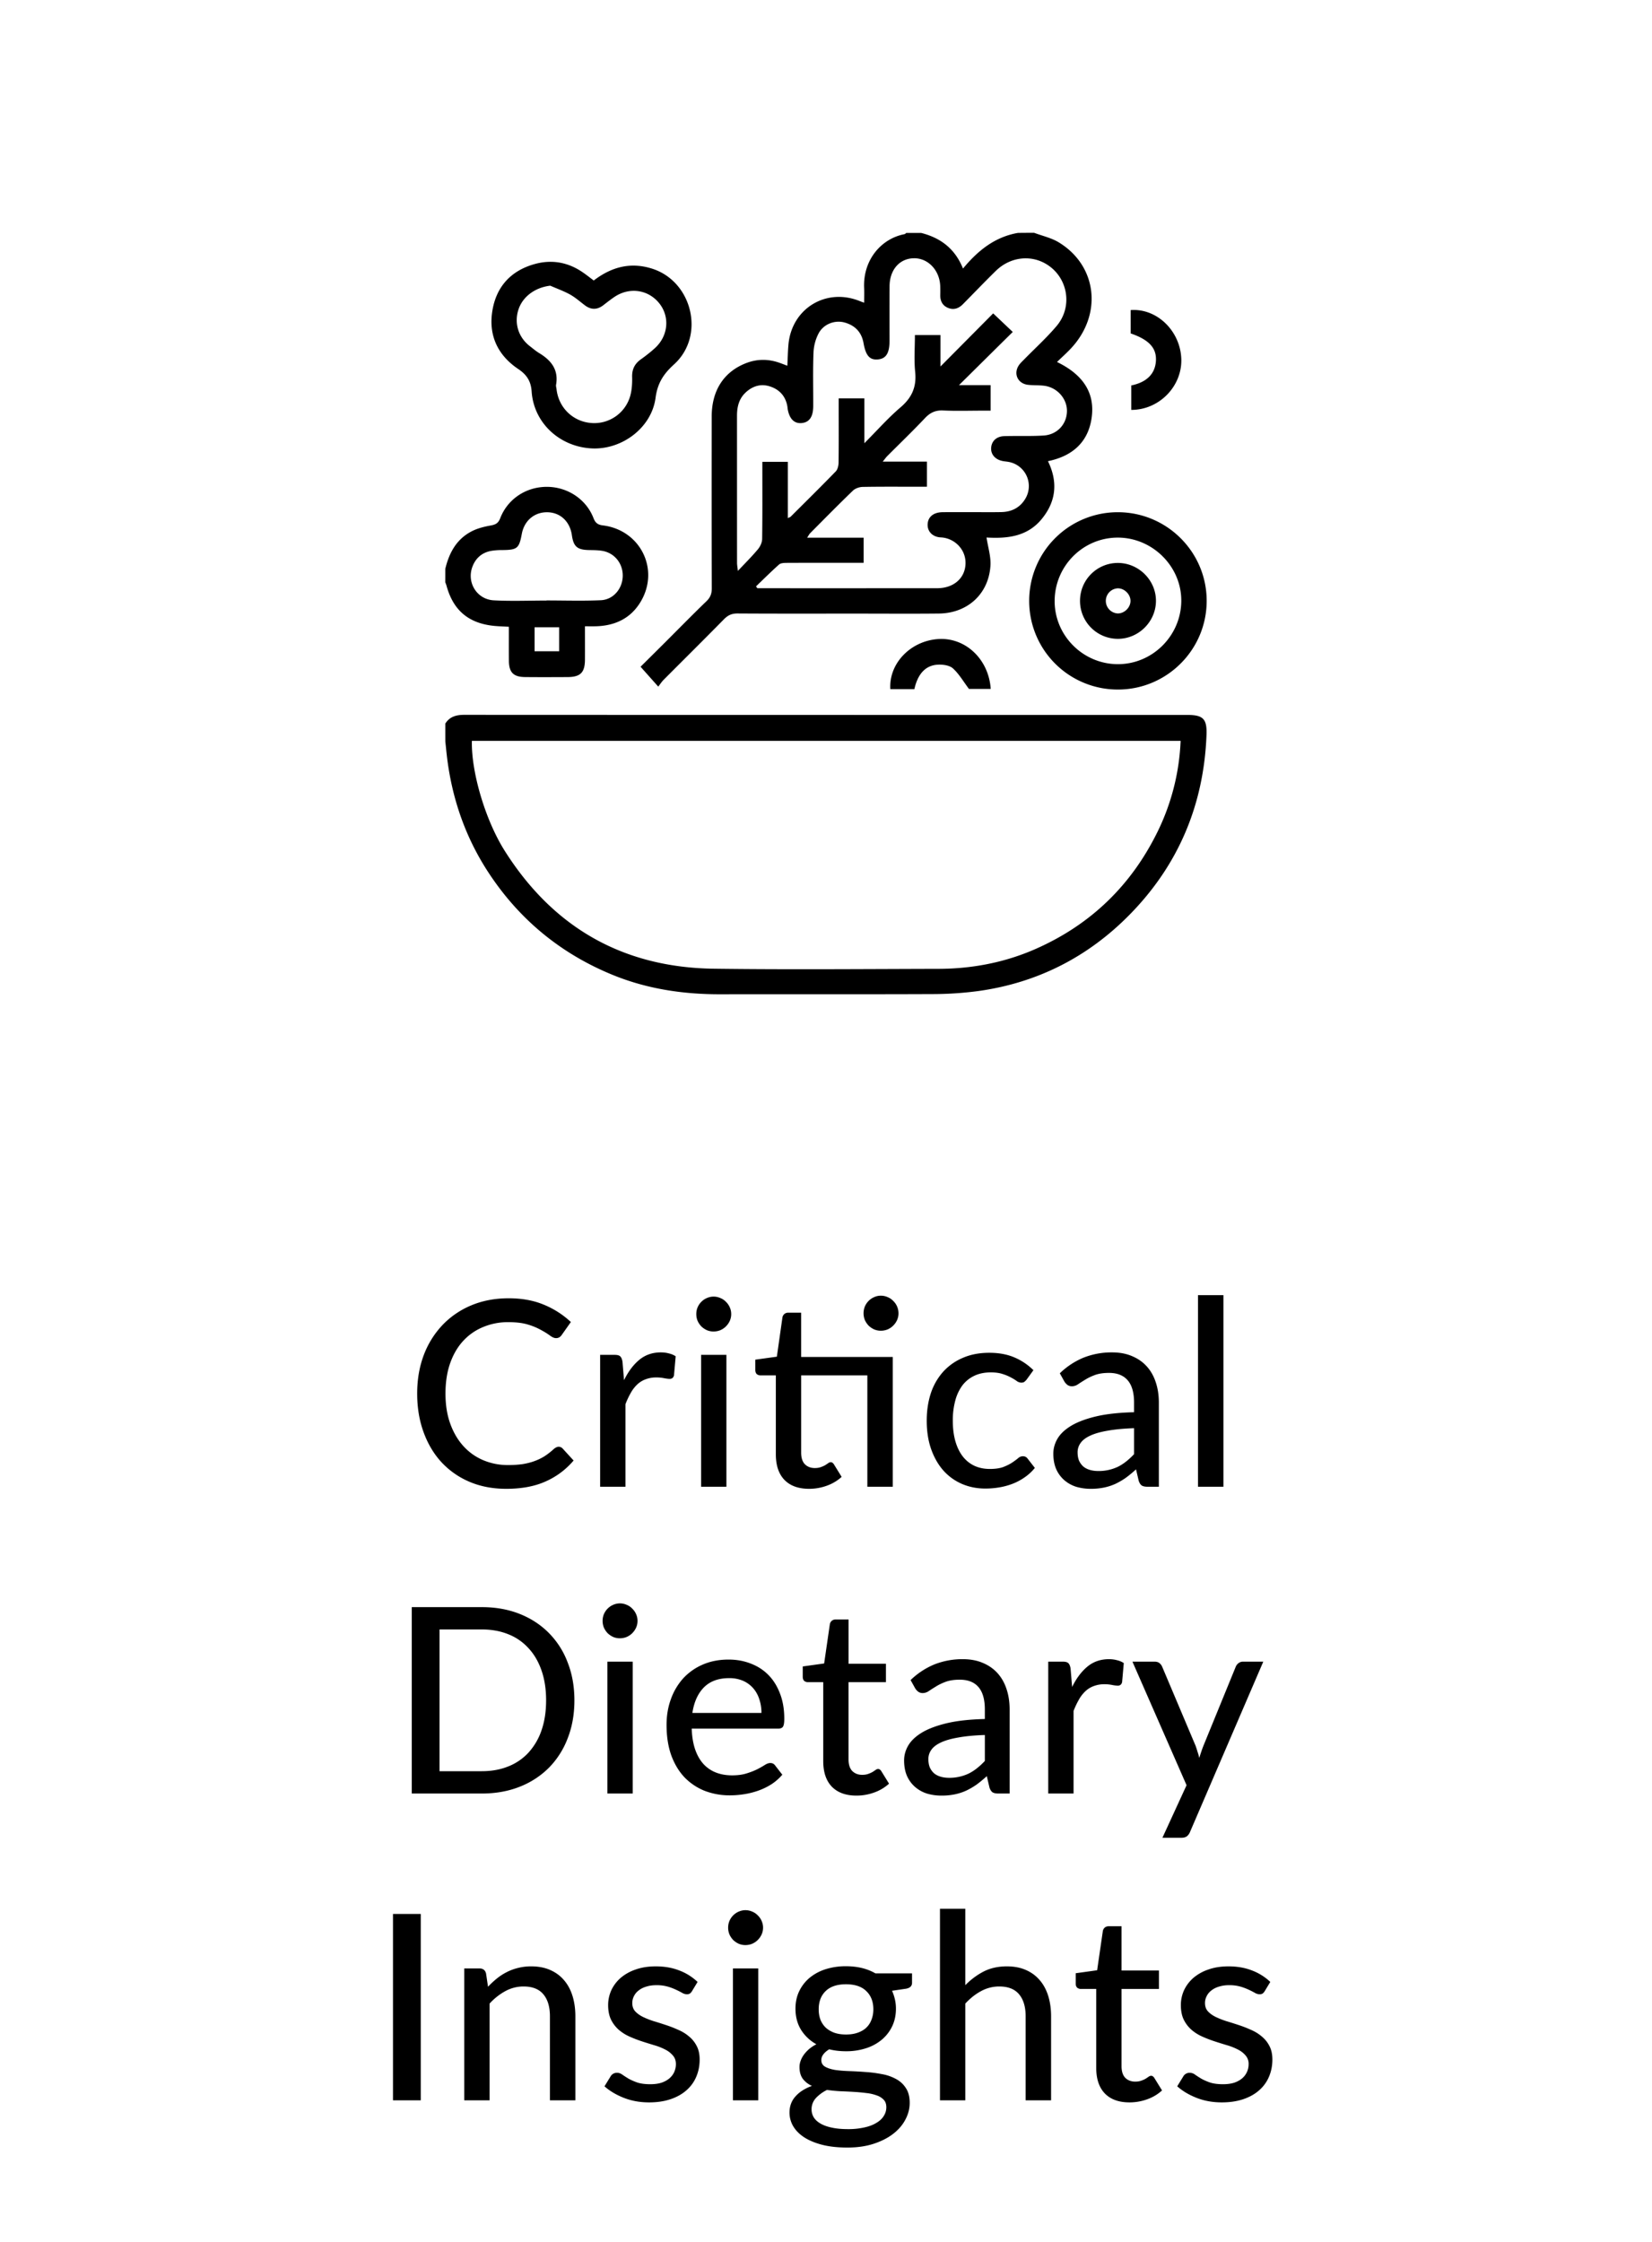 <svg xmlns="http://www.w3.org/2000/svg" fill="none" viewBox="0 0 140 190"><path fill="#000" d="M87.644 19.732c.696.263 1.456.426 2.08.807 3.3 2.004 3.727 6.188.967 9.061-.345.36-.715.692-1.115 1.078 2.103 1.02 3.293 2.546 2.918 4.848-.323 1.988-1.645 3.14-3.683 3.558.851 1.75.706 3.403-.537 4.911-1.246 1.514-2.969 1.656-4.67 1.56.125.823.378 1.606.333 2.371-.142 2.401-1.938 4.044-4.362 4.071-2.33.025-4.662.006-6.993.006-3.36 0-6.72.01-10.08-.011-.484-.004-.813.149-1.145.486-1.694 1.723-3.41 3.422-5.114 5.133-.162.162-.288.36-.458.58l-1.5-1.685c.668-.662 1.412-1.398 2.152-2.137 1.143-1.142 2.275-2.3 3.438-3.42.334-.324.448-.652.446-1.103-.015-4.85-.013-9.703-.007-14.553.003-2.221 1.045-3.807 2.948-4.53.943-.357 1.888-.342 2.832-.003.192.069.383.144.63.237.033-.64.042-1.22.094-1.799.278-3.06 3.2-4.834 6.044-3.68.094.038.187.07.37.137 0-.462.015-.853-.001-1.243-.106-2.426 1.492-4.204 3.426-4.566.054-.011.099-.069.147-.105h1.26c1.63.415 2.863 1.317 3.546 3.02 1.278-1.547 2.715-2.68 4.645-3.02.466-.009.927-.009 1.389-.009ZM64.07 49.693l.112.16c5.082 0 10.164.002 15.246-.002 1.376-.002 2.349-.833 2.395-2.061.047-1.254-.966-2.193-2.088-2.245-.722-.032-1.15-.523-1.122-1.113.03-.629.495-1.015 1.27-1.024.86-.01 1.721-.002 2.583-.004.798 0 1.597.011 2.394-.005.853-.018 1.55-.355 2.01-1.095a2.081 2.081 0 0 0-1.416-3.161c-.165-.03-.333-.04-.497-.074-.63-.13-1.002-.57-.96-1.126.043-.567.452-.96 1.11-.98 1.11-.034 2.228.018 3.336-.052 1.156-.074 1.96-.965 1.977-2.062.016-1.05-.815-2.006-1.914-2.155-.457-.06-.924-.028-1.381-.08-.906-.101-1.283-1-.733-1.724.126-.166.285-.308.43-.458.911-.93 1.881-1.81 2.72-2.802 1.404-1.657.957-4.144-.868-5.245-1.357-.82-3.083-.602-4.283.573-.944.926-1.86 1.882-2.79 2.824-.356.36-.776.512-1.26.311s-.67-.602-.658-1.111c.005-.252.007-.505-.004-.756-.057-1.337-1.041-2.362-2.24-2.339-1.215.024-2.046.98-2.053 2.387-.008 1.534-.002 3.067-.002 4.599 0 1.043-.286 1.514-.957 1.586-.715.075-1.055-.3-1.248-1.39-.166-.925-.728-1.498-1.613-1.739-.806-.219-1.744.117-2.177.895a3.834 3.834 0 0 0-.448 1.659c-.06 1.51-.017 3.024-.024 4.536-.003.91-.332 1.376-.987 1.435-.642.057-1.06-.39-1.188-1.262-.005-.042-.005-.085-.012-.126-.138-.844-.625-1.419-1.417-1.697-.78-.275-1.487-.083-2.097.47-.591.537-.758 1.23-.758 1.994.002 4.159 0 8.318.003 12.477 0 .152.03.305.072.673.654-.697 1.207-1.243 1.7-1.837.195-.233.351-.576.356-.87.03-1.953.017-3.907.017-5.86v-.676h2.162v4.768c.134-.066.199-.083.239-.122 1.28-1.275 2.566-2.543 3.823-3.84.161-.166.231-.486.235-.738.022-1.553.01-3.108.01-4.661v-.787h2.175v3.803c1.103-1.108 2.02-2.15 3.068-3.043.964-.823 1.368-1.737 1.239-3.001-.106-1.03-.022-2.081-.022-3.123h2.168v2.663l4.464-4.502c.576.548 1.072 1.018 1.66 1.575-1.488 1.47-2.971 2.938-4.558 4.508h2.684v2.162h-.693c-1.113 0-2.229.037-3.338-.015-.648-.03-1.096.183-1.534.647-1.038 1.099-2.13 2.148-3.196 3.218-.108.108-.196.237-.385.468h3.745v2.13h-.717c-1.575 0-3.152-.014-4.726.015-.28.005-.627.123-.825.312-1.224 1.18-2.417 2.394-3.616 3.6-.088.09-.146.21-.266.39h4.786v2.13h-.728c-1.932 0-3.864-.004-5.796.005-.22.002-.5.013-.643.14-.67.597-1.304 1.23-1.95 1.85ZM37.738 61.322c.377-.593.932-.74 1.61-.74 20.43.01 40.86.009 61.291.009 1.34 0 1.659.354 1.607 1.704-.228 5.896-2.368 10.992-6.493 15.2-3.532 3.602-7.828 5.798-12.842 6.495a29.675 29.675 0 0 1-3.952.259c-5.964.027-11.926.001-17.89.016-3.159.007-6.231-.447-9.166-1.65-4.378-1.796-7.878-4.675-10.48-8.626-1.948-2.957-3.089-6.219-3.529-9.727-.059-.474-.102-.95-.154-1.426-.002-.505-.002-1.01-.002-1.514Zm62.314 1.465H39.99c-.063 2.633 1.133 6.71 2.79 9.331 4.11 6.496 10.021 9.875 17.707 9.98 6.341.084 12.682.026 19.023.012 2.884-.007 5.67-.539 8.318-1.715 4.613-2.05 8.03-5.355 10.254-9.873a19.235 19.235 0 0 0 1.97-7.735ZM37.736 48.215c.334-1.404.99-2.591 2.346-3.24.463-.22.983-.346 1.494-.438.402-.072.648-.18.813-.612.636-1.65 2.21-2.676 3.978-2.665 1.729.009 3.311 1.047 3.93 2.652.162.422.383.566.796.616 3.173.393 4.834 3.725 3.204 6.463-.857 1.44-2.21 2.056-3.856 2.087-.267.005-.535 0-.869 0 0 .982.004 1.902 0 2.821-.003 1.096-.38 1.478-1.476 1.483-1.198.006-2.394.011-3.591-.001-.994-.01-1.37-.39-1.378-1.374-.007-.941-.002-1.884-.002-2.886-.46-.029-.87-.038-1.28-.08-2.146-.222-3.44-1.324-4.005-3.402-.027-.1-.07-.196-.106-.295.002-.371.002-.75.002-1.13Zm8.582 2.681v-.009c1.532 0 3.067.05 4.596-.018 1.063-.047 1.83-.968 1.86-2.03.03-1.07-.684-1.976-1.731-2.154-.37-.063-.752-.061-1.13-.068-.996-.02-1.31-.29-1.449-1.263-.163-1.145-.962-1.905-2.038-1.94-1.117-.033-1.993.694-2.205 1.834-.23 1.234-.385 1.358-1.661 1.37a5.457 5.457 0 0 0-.94.07c-.788.146-1.323.625-1.594 1.367-.483 1.325.395 2.748 1.82 2.823 1.488.08 2.982.018 4.472.018Zm-1.014 4.297h2.084v-2.029h-2.084v2.03ZM50.317 23.772c1.521-1.162 3.134-1.58 4.95-1.002 3.419 1.09 4.514 5.701 1.856 8.111-.89.808-1.4 1.58-1.567 2.834-.34 2.555-2.868 4.42-5.422 4.287-2.71-.142-4.899-2.16-5.08-4.822-.061-.901-.433-1.433-1.137-1.907-1.745-1.175-2.528-2.857-2.192-4.928.335-2.07 1.598-3.431 3.634-3.98 1.426-.383 2.784-.136 4.014.707.31.211.605.448.944.7Zm-3.688.44c-1.266.149-2.331.914-2.694 2.027-.375 1.151-.007 2.342.96 3.093.267.206.523.427.809.6 1.013.612 1.643 1.41 1.42 2.677-.021.118.026.25.04.373.174 1.565 1.386 2.746 2.941 2.867a3.166 3.166 0 0 0 3.317-2.34c.131-.5.162-1.038.148-1.557-.018-.654.217-1.125.74-1.498.409-.291.807-.603 1.181-.941 1.137-1.025 1.295-2.649.388-3.796-.938-1.185-2.552-1.414-3.834-.535-.31.213-.609.447-.907.678-.515.399-1.03.417-1.557.026-.42-.313-.817-.672-1.27-.925-.536-.295-1.12-.503-1.682-.75ZM87.219 50.934a7.507 7.507 0 0 1 7.522-7.524c4.134.006 7.499 3.35 7.519 7.472.022 4.152-3.342 7.543-7.499 7.557a7.507 7.507 0 0 1-7.542-7.505Zm2.158-.039c-.027 2.941 2.376 5.373 5.328 5.393 2.936.02 5.37-2.383 5.404-5.334.034-2.913-2.403-5.37-5.344-5.392-2.947-.02-5.36 2.368-5.388 5.333ZM77.489 58.405h-2.036c-.139-2.167 1.7-4.081 4.044-4.245 2.307-.161 4.293 1.695 4.462 4.226h-1.844c-.481-.64-.842-1.272-1.354-1.737-.282-.257-.82-.336-1.237-.32-1.069.036-1.74.76-2.035 2.076ZM95.87 32.666c1.3-.266 2.008-.972 2.087-2.048.081-1.102-.56-1.819-2.137-2.36V26.28c2.215-.167 4.192 1.752 4.289 4.112.095 2.322-1.859 4.351-4.238 4.346v-2.072Z"/><path fill="#000" d="M91.527 50.938a3.207 3.207 0 0 1 3.179-3.229c1.781-.014 3.27 1.462 3.256 3.232-.013 1.751-1.477 3.202-3.23 3.2a3.21 3.21 0 0 1-3.205-3.203Zm3.227-1.078a1.065 1.065 0 0 0-.036 2.128c.573.011 1.096-.508 1.087-1.077-.01-.546-.503-1.04-1.05-1.05ZM47.345 122.612c.132 0 .245.051.34.154l.925 1.012a6.584 6.584 0 0 1-2.365 1.771c-.924.418-2.039.627-3.344.627-1.144 0-2.182-.198-3.113-.594a6.918 6.918 0 0 1-2.376-1.661c-.653-.711-1.159-1.562-1.518-2.552-.36-.99-.54-2.079-.54-3.267 0-1.188.188-2.277.562-3.267a7.568 7.568 0 0 1 1.595-2.552 7.186 7.186 0 0 1 2.442-1.661c.953-.396 2.005-.594 3.157-.594 1.122 0 2.119.183 2.992.55a7.537 7.537 0 0 1 2.277 1.463l-.77 1.089a.63.63 0 0 1-.198.198.512.512 0 0 1-.297.077c-.14 0-.305-.07-.495-.209a6.12 6.12 0 0 0-.737-.462 5.41 5.41 0 0 0-1.122-.473c-.448-.139-1.005-.209-1.672-.209a5.43 5.43 0 0 0-2.156.418 4.726 4.726 0 0 0-1.694 1.188c-.47.513-.836 1.148-1.1 1.903-.257.748-.385 1.595-.385 2.541 0 .961.135 1.815.407 2.563.271.748.645 1.382 1.122 1.903a4.749 4.749 0 0 0 1.683 1.188 5.343 5.343 0 0 0 2.09.407 8.75 8.75 0 0 0 1.22-.077c.367-.059.701-.143 1.002-.253a4.5 4.5 0 0 0 .869-.418c.271-.176.539-.385.803-.627a.741.741 0 0 1 .187-.121.42.42 0 0 1 .209-.055Zm5.538-5.643c.36-.733.792-1.309 1.298-1.727.507-.418 1.115-.627 1.827-.627.241 0 .469.029.681.088.22.051.411.132.572.242l-.143 1.617c-.05.198-.172.297-.363.297-.102 0-.256-.018-.462-.055a3.146 3.146 0 0 0-.66-.066 2.5 2.5 0 0 0-.913.154 2.071 2.071 0 0 0-.715.44 2.938 2.938 0 0 0-.55.715 6.916 6.916 0 0 0-.45.957V126h-2.146v-11.176h1.233c.234 0 .392.044.473.132.088.081.15.227.187.44l.131 1.573Zm8.677-2.145V126h-2.145v-11.176h2.145Zm.407-3.454c0 .198-.04.389-.12.572-.081.176-.191.334-.33.473-.133.132-.29.238-.474.319-.183.073-.374.11-.572.11a1.45 1.45 0 0 1-.56-.11 1.74 1.74 0 0 1-.474-.319 1.726 1.726 0 0 1-.319-.473 1.524 1.524 0 0 1-.11-.572c0-.205.037-.396.11-.572.08-.183.187-.341.32-.473.139-.139.296-.246.472-.319a1.4 1.4 0 0 1 1.133 0c.184.073.341.18.473.319.14.132.25.29.33.473.08.176.121.367.121.572ZM75.66 126h-2.156v-9.438h-5.61v6.545c0 .44.106.77.319.99.22.213.498.319.836.319.198 0 .367-.026.506-.077.147-.051.271-.106.374-.165.103-.066.19-.125.264-.176a.36.36 0 0 1 .198-.077c.073 0 .128.018.165.055a.477.477 0 0 1 .132.154l.638 1.034a3.7 3.7 0 0 1-1.254.748 4.376 4.376 0 0 1-1.507.264c-.902 0-1.599-.253-2.09-.759-.484-.506-.726-1.228-.726-2.167v-6.688H64.45a.484.484 0 0 1-.32-.11c-.08-.081-.12-.198-.12-.352v-.869l1.826-.253.473-3.333a.503.503 0 0 1 .165-.286.5.5 0 0 1 .33-.11h1.089V115h7.766v11Zm.484-14.696c0 .198-.04.389-.121.572-.08.176-.19.334-.33.473-.132.132-.29.238-.473.319-.183.073-.374.11-.572.11a1.45 1.45 0 0 1-.561-.11 1.74 1.74 0 0 1-.473-.319 1.728 1.728 0 0 1-.32-.473 1.556 1.556 0 0 1 0-1.155 1.54 1.54 0 0 1 .32-.473c.14-.139.297-.246.473-.319.176-.081.363-.121.56-.121.199 0 .39.04.573.121.183.073.34.18.473.319a1.45 1.45 0 0 1 .45 1.056Zm10.862 5.61a1.232 1.232 0 0 1-.198.198c-.059.044-.147.066-.264.066a.682.682 0 0 1-.374-.132 3.384 3.384 0 0 0-.484-.297 3.562 3.562 0 0 0-.704-.297c-.271-.095-.609-.143-1.012-.143-.528 0-.994.095-1.397.286a2.74 2.74 0 0 0-1.012.814 3.807 3.807 0 0 0-.605 1.287 6.424 6.424 0 0 0-.21 1.705c0 .653.074 1.236.22 1.749.147.506.356.935.628 1.287.271.345.601.609.99.792.389.176.821.264 1.298.264.462 0 .843-.055 1.144-.165.3-.117.55-.242.748-.374.198-.132.363-.253.495-.363a.612.612 0 0 1 .407-.176c.176 0 .312.066.407.198l.616.792a4.092 4.092 0 0 1-.87.803c-.315.22-.652.4-1.011.539-.36.139-.737.242-1.133.308a7.083 7.083 0 0 1-1.188.099c-.697 0-1.35-.128-1.958-.385a4.499 4.499 0 0 1-1.573-1.122c-.44-.491-.788-1.093-1.045-1.804-.257-.719-.385-1.533-.385-2.442 0-.829.114-1.595.34-2.299a5.173 5.173 0 0 1 1.024-1.815 4.696 4.696 0 0 1 1.672-1.199c.66-.293 1.415-.44 2.266-.44.8 0 1.503.128 2.112.385.609.257 1.151.62 1.628 1.089l-.572.792Zm9.101 4.125c-.872.029-1.613.099-2.222.209-.609.103-1.103.242-1.485.418-.381.176-.656.385-.825.627a1.325 1.325 0 0 0-.253.792c0 .279.044.521.132.726.096.198.22.363.374.495.162.125.349.216.561.275.213.059.444.088.693.088a3.819 3.819 0 0 0 1.683-.374c.242-.125.473-.275.693-.451a6.21 6.21 0 0 0 .65-.605v-2.2Zm-6.292-4.653a6.406 6.406 0 0 1 2.024-1.331 6.435 6.435 0 0 1 2.41-.44c.637 0 1.202.106 1.693.319.492.205.906.495 1.243.869.338.374.59.821.76 1.342.175.521.263 1.096.263 1.727V126h-.957c-.213 0-.374-.033-.484-.099-.11-.073-.198-.205-.264-.396l-.23-.979a9.948 9.948 0 0 1-.848.704c-.279.198-.572.37-.88.517-.3.139-.623.246-.968.319a5.53 5.53 0 0 1-1.144.11A4.29 4.29 0 0 1 91.19 126a2.864 2.864 0 0 1-1-.561 2.68 2.68 0 0 1-.683-.935c-.161-.374-.242-.81-.242-1.309 0-.44.118-.862.352-1.265.242-.411.63-.777 1.166-1.1.543-.323 1.247-.587 2.112-.792.873-.205 1.944-.323 3.212-.352v-.814c0-.843-.18-1.474-.539-1.892-.36-.418-.887-.627-1.584-.627-.47 0-.865.059-1.188.176-.315.117-.59.249-.825.396-.227.139-.429.268-.605.385a.914.914 0 0 1-.528.176.631.631 0 0 1-.385-.121 1.05 1.05 0 0 1-.253-.286l-.385-.693Zm13.865-6.622V126h-2.156v-16.236h2.156Zm-55.002 34.338c0 1.181-.191 2.255-.572 3.223a7.185 7.185 0 0 1-1.595 2.497 7.221 7.221 0 0 1-2.475 1.606c-.961.381-2.028.572-3.201.572h-5.94v-15.796h5.94c1.173 0 2.24.191 3.2.572.961.381 1.786.92 2.476 1.617a7.05 7.05 0 0 1 1.595 2.497c.381.968.572 2.039.572 3.212Zm-2.398 0c0-.939-.129-1.778-.385-2.519-.257-.748-.624-1.379-1.1-1.892a4.564 4.564 0 0 0-1.716-1.188c-.668-.271-1.416-.407-2.244-.407h-3.586v12.012h3.586c.828 0 1.576-.136 2.244-.407a4.631 4.631 0 0 0 1.716-1.177 5.362 5.362 0 0 0 1.1-1.892c.256-.741.385-1.584.385-2.53Zm7.34-3.278V152h-2.145v-11.176h2.145Zm.407-3.454c0 .198-.04.389-.12.572-.081.176-.191.334-.33.473-.133.132-.29.238-.474.319-.183.073-.374.11-.572.11a1.45 1.45 0 0 1-.56-.11 1.74 1.74 0 0 1-.474-.319 1.726 1.726 0 0 1-.319-.473 1.524 1.524 0 0 1-.11-.572c0-.205.037-.396.11-.572.08-.183.187-.341.32-.473.139-.139.296-.246.472-.319a1.4 1.4 0 0 1 1.133 0c.183.073.341.18.473.319.14.132.25.29.33.473.08.176.121.367.121.572Zm10.502 7.799a3.57 3.57 0 0 0-.187-1.177 2.61 2.61 0 0 0-.528-.935 2.43 2.43 0 0 0-.858-.616 2.895 2.895 0 0 0-1.166-.22c-.902 0-1.614.26-2.134.781-.514.521-.84 1.243-.98 2.167h5.853Zm1.77 5.236a4.342 4.342 0 0 1-.912.803c-.345.22-.712.4-1.1.539a6.679 6.679 0 0 1-1.21.308c-.41.066-.818.099-1.221.099a5.86 5.86 0 0 1-2.145-.385 4.914 4.914 0 0 1-1.705-1.144c-.477-.506-.85-1.129-1.122-1.87-.264-.748-.396-1.606-.396-2.574 0-.777.12-1.5.363-2.167a5.265 5.265 0 0 1 1.034-1.76 4.844 4.844 0 0 1 1.66-1.177c.653-.286 1.387-.429 2.2-.429.683 0 1.31.114 1.882.341.58.22 1.078.543 1.496.968.418.425.744.95.979 1.573.242.623.363 1.335.363 2.134 0 .33-.037.554-.11.671-.074.11-.21.165-.407.165H58.62c.022.667.117 1.25.286 1.749.168.491.4.902.693 1.232.3.33.656.576 1.067.737.41.161.869.242 1.375.242.476 0 .887-.055 1.232-.165.352-.11.652-.227.902-.352.256-.132.47-.253.638-.363.176-.11.33-.165.462-.165.176 0 .311.066.407.198l.616.792Zm6.283 1.771c-.902 0-1.598-.253-2.09-.759-.484-.506-.726-1.228-.726-2.167v-6.688h-1.298a.484.484 0 0 1-.319-.11c-.08-.081-.12-.198-.12-.352v-.869l1.814-.253.484-3.333a.503.503 0 0 1 .165-.286.5.5 0 0 1 .33-.11h1.09V141h3.167v1.562H71.91v6.545c0 .44.107.77.32.99.22.213.498.319.835.319.198 0 .367-.026.506-.077a2.22 2.22 0 0 0 .374-.165c.103-.066.191-.125.264-.176a.36.36 0 0 1 .198-.077c.074 0 .129.018.165.055a.477.477 0 0 1 .132.154l.638 1.034a3.7 3.7 0 0 1-1.254.748 4.376 4.376 0 0 1-1.507.264Zm10.88-5.137c-.874.029-1.614.099-2.223.209-.609.103-1.104.242-1.485.418s-.656.385-.825.627a1.325 1.325 0 0 0-.253.792c0 .279.044.521.132.726.095.198.22.363.374.495.161.125.348.216.561.275.213.059.444.088.693.088a3.819 3.819 0 0 0 1.683-.374c.242-.125.473-.275.693-.451a6.21 6.21 0 0 0 .65-.605v-2.2Zm-6.293-4.653a6.406 6.406 0 0 1 2.024-1.331 6.435 6.435 0 0 1 2.41-.44c.637 0 1.202.106 1.693.319.491.205.906.495 1.243.869.337.374.59.821.76 1.342.175.521.263 1.096.263 1.727V152h-.957c-.213 0-.374-.033-.484-.099-.11-.073-.198-.205-.264-.396l-.23-.979a9.948 9.948 0 0 1-.848.704c-.279.198-.572.37-.88.517-.3.139-.623.246-.968.319a5.53 5.53 0 0 1-1.144.11 4.29 4.29 0 0 1-1.243-.176 2.864 2.864 0 0 1-1-.561 2.68 2.68 0 0 1-.683-.935c-.161-.374-.242-.81-.242-1.309 0-.44.117-.862.352-1.265.242-.411.63-.777 1.166-1.1.543-.323 1.247-.587 2.112-.792.873-.205 1.943-.323 3.212-.352v-.814c0-.843-.18-1.474-.539-1.892-.36-.418-.887-.627-1.584-.627-.47 0-.865.059-1.188.176-.315.117-.59.249-.825.396-.227.139-.429.268-.605.385a.914.914 0 0 1-.528.176.631.631 0 0 1-.385-.121 1.05 1.05 0 0 1-.253-.286l-.385-.693Zm13.689.583c.359-.733.792-1.309 1.298-1.727.506-.418 1.114-.627 1.826-.627.242 0 .469.029.682.088.22.051.41.132.572.242l-.143 1.617c-.052.198-.173.297-.363.297a2.85 2.85 0 0 1-.462-.055 3.146 3.146 0 0 0-.66-.066 2.5 2.5 0 0 0-.913.154 2.071 2.071 0 0 0-.715.44 2.936 2.936 0 0 0-.55.715 6.905 6.905 0 0 0-.451.957V152h-2.145v-11.176h1.232c.234 0 .392.044.473.132.088.081.15.227.187.44l.132 1.573Zm16.2-2.145-6.204 14.421a.907.907 0 0 1-.264.374c-.11.088-.271.132-.484.132H98.51l2.046-4.455-4.587-10.472h1.87c.184 0 .327.044.43.132a.766.766 0 0 1 .22.297l2.837 6.71c.059.169.114.341.165.517.059.169.107.337.143.506.052-.176.107-.348.165-.517.059-.176.121-.348.187-.517l2.739-6.699a.716.716 0 0 1 .242-.308.615.615 0 0 1 .374-.121h1.716ZM35.657 178h-2.353v-15.796h2.354V178Zm5.7-9.625c.242-.257.495-.491.759-.704.264-.213.543-.392.836-.539.3-.154.62-.271.957-.352a4.433 4.433 0 0 1 1.1-.132c.616 0 1.155.103 1.617.308.47.205.862.495 1.177.869.315.367.554.81.715 1.331.161.521.242 1.096.242 1.727V178h-2.156v-7.117c0-.799-.183-1.419-.55-1.859-.367-.447-.928-.671-1.683-.671a3.19 3.19 0 0 0-1.551.396 5.1 5.1 0 0 0-1.331 1.056V178h-2.145v-11.176h1.287c.3 0 .488.143.56.429l.166 1.122Zm17.287.374a.667.667 0 0 1-.188.209.514.514 0 0 1-.253.055.835.835 0 0 1-.396-.121 6.376 6.376 0 0 0-.517-.264 4.839 4.839 0 0 0-.703-.264 3.408 3.408 0 0 0-.969-.121c-.308 0-.59.04-.846.121-.25.073-.462.18-.639.319a1.355 1.355 0 0 0-.407.484 1.266 1.266 0 0 0-.142.594c0 .279.08.51.241.693.17.183.386.341.65.473.27.132.575.253.913.363.344.103.693.213 1.044.33.36.117.708.253 1.045.407.345.147.65.334.914.561.27.22.487.488.648.803.17.315.253.7.253 1.155 0 .521-.095 1.005-.285 1.452-.184.44-.459.821-.825 1.144-.36.323-.807.576-1.343.759-.535.183-1.147.275-1.837.275-.77 0-1.48-.128-2.134-.385-.652-.257-1.199-.583-1.639-.979l.507-.825a.603.603 0 0 1 .22-.231.623.623 0 0 1 .351-.088c.14 0 .283.051.43.154.146.103.322.216.527.341.206.117.455.227.748.33.294.095.66.143 1.1.143.367 0 .686-.044.957-.132.272-.095.495-.22.671-.374.184-.161.32-.345.407-.55a1.63 1.63 0 0 0 .133-.649c0-.293-.085-.535-.254-.726a1.996 1.996 0 0 0-.649-.506 5.09 5.09 0 0 0-.913-.363 45.29 45.29 0 0 1-1.056-.33c-.359-.117-.71-.253-1.056-.407a3.715 3.715 0 0 1-.923-.583 2.828 2.828 0 0 1-.65-.858c-.16-.337-.242-.748-.242-1.232 0-.433.089-.847.264-1.243a3.18 3.18 0 0 1 .782-1.045 3.841 3.841 0 0 1 1.264-.715c.506-.183 1.082-.275 1.727-.275.741 0 1.409.117 2.003.352a4.589 4.589 0 0 1 1.54.968l-.473.781Zm5.615-1.925V178h-2.145v-11.176h2.145Zm.407-3.454c0 .198-.04.389-.121.572-.08.176-.19.334-.33.473-.132.132-.29.238-.473.319-.183.073-.374.11-.572.11a1.45 1.45 0 0 1-.561-.11 1.74 1.74 0 0 1-.473-.319 1.728 1.728 0 0 1-.319-.473 1.526 1.526 0 0 1-.11-.572c0-.205.037-.396.11-.572a1.54 1.54 0 0 1 .319-.473c.14-.139.297-.246.473-.319a1.4 1.4 0 0 1 1.133 0c.183.073.341.18.473.319.14.132.25.29.33.473.08.176.121.367.121.572Zm7.026 9.053c.38 0 .715-.051 1-.154.294-.103.536-.246.727-.429.198-.191.344-.418.44-.682.102-.264.154-.554.154-.869 0-.645-.198-1.159-.594-1.54-.39-.389-.965-.583-1.727-.583-.756 0-1.331.194-1.727.583-.39.381-.583.895-.583 1.54 0 .315.047.605.143.869.102.257.249.48.44.671.198.183.44.33.726.44.293.103.627.154 1 .154Zm3.42 6.16c0-.264-.073-.473-.22-.627a1.424 1.424 0 0 0-.604-.374 3.574 3.574 0 0 0-.88-.198 15.127 15.127 0 0 0-1.067-.099c-.367-.022-.745-.04-1.133-.055a13.354 13.354 0 0 1-1.122-.11 3.238 3.238 0 0 0-.946.693 1.39 1.39 0 0 0-.363.957c0 .235.058.455.176.66.124.205.311.381.56.528.257.154.576.271.958.352.388.088.85.132 1.386.132a6.13 6.13 0 0 0 1.397-.143c.403-.088.74-.216 1.012-.385.278-.161.487-.356.627-.583.146-.227.22-.477.22-.748Zm2.179-11.341v.803c0 .264-.165.429-.495.495l-1.2.176c.103.227.184.469.243.726.058.249.088.513.088.792 0 .55-.107 1.049-.32 1.496a3.4 3.4 0 0 1-.88 1.133 3.949 3.949 0 0 1-1.341.726 5.392 5.392 0 0 1-1.694.253c-.506 0-.98-.055-1.42-.165-.22.132-.388.279-.505.44a.791.791 0 0 0-.165.462c0 .257.106.447.319.572.22.125.502.216.847.275.352.051.751.084 1.199.099.454.015.913.04 1.375.077.469.029.927.088 1.375.176a3.85 3.85 0 0 1 1.199.407c.352.183.634.44.847.77.22.323.33.744.33 1.265 0 .484-.121.953-.363 1.408-.235.455-.58.858-1.034 1.21-.455.352-1.009.634-1.661.847-.653.213-1.394.319-2.222.319-.83 0-1.551-.081-2.167-.242-.61-.161-1.119-.378-1.53-.649-.403-.271-.707-.587-.912-.946a2.292 2.292 0 0 1-.297-1.122c0-.543.168-1.001.506-1.375.337-.381.803-.678 1.397-.891a1.982 1.982 0 0 1-.77-.594c-.191-.257-.286-.594-.286-1.012 0-.161.029-.326.088-.495.058-.176.146-.348.264-.517.124-.176.275-.341.45-.495.184-.154.393-.293.628-.418a3.527 3.527 0 0 1-1.298-1.221c-.316-.513-.473-1.111-.473-1.793 0-.55.106-1.045.319-1.485a3.4 3.4 0 0 1 .88-1.133 4.073 4.073 0 0 1 1.353-.726 5.639 5.639 0 0 1 1.727-.253c.968 0 1.8.202 2.497.605h3.102Zm4.513 1.001c.47-.477.986-.862 1.55-1.155.573-.293 1.23-.44 1.97-.44.616 0 1.155.103 1.617.308.47.205.861.495 1.177.869.315.367.553.81.715 1.331.161.521.242 1.096.242 1.727V178h-2.156v-7.117c0-.799-.184-1.419-.55-1.859-.367-.447-.928-.671-1.683-.671a3.19 3.19 0 0 0-1.551.396c-.477.257-.92.609-1.331 1.056V178h-2.145v-16.236h2.145v6.479Zm13.913 9.933c-.902 0-1.599-.253-2.09-.759-.484-.506-.726-1.228-.726-2.167v-6.688h-1.298a.484.484 0 0 1-.32-.11c-.08-.081-.12-.198-.12-.352v-.869l1.815-.253.484-3.333a.503.503 0 0 1 .165-.286.5.5 0 0 1 .33-.11h1.089V167h3.168v1.562h-3.168v6.545c0 .44.106.77.319.99.22.213.499.319.836.319.198 0 .367-.026.506-.077.147-.051.271-.106.374-.165.103-.066.19-.125.264-.176a.36.36 0 0 1 .198-.077c.073 0 .128.018.165.055a.477.477 0 0 1 .132.154l.638 1.034a3.7 3.7 0 0 1-1.254.748 4.376 4.376 0 0 1-1.507.264Zm11.462-9.427a.67.67 0 0 1-.187.209.515.515 0 0 1-.253.055.831.831 0 0 1-.396-.121 6.53 6.53 0 0 0-.517-.264 4.852 4.852 0 0 0-.704-.264 3.41 3.41 0 0 0-.968-.121 2.8 2.8 0 0 0-.847.121c-.25.073-.462.18-.638.319a1.352 1.352 0 0 0-.407.484 1.259 1.259 0 0 0-.143.594c0 .279.08.51.242.693.168.183.385.341.649.473.271.132.575.253.913.363.344.103.693.213 1.045.33.359.117.707.253 1.045.407.344.147.649.334.913.561.271.22.487.488.649.803.168.315.253.7.253 1.155 0 .521-.096 1.005-.286 1.452a3.11 3.11 0 0 1-.825 1.144c-.36.323-.807.576-1.342.759-.536.183-1.148.275-1.837.275-.77 0-1.482-.128-2.134-.385-.653-.257-1.199-.583-1.64-.979l.507-.825a.599.599 0 0 1 .22-.231.622.622 0 0 1 .352-.088.75.75 0 0 1 .429.154c.146.103.322.216.528.341.205.117.454.227.748.33.293.095.66.143 1.1.143.366 0 .685-.044.957-.132.271-.095.495-.22.671-.374a1.54 1.54 0 0 0 .407-.55 1.63 1.63 0 0 0 .132-.649 1.06 1.06 0 0 0-.253-.726 2.005 2.005 0 0 0-.649-.506 5.108 5.108 0 0 0-.913-.363 44.408 44.408 0 0 1-1.056-.33c-.36-.117-.712-.253-1.056-.407a3.704 3.704 0 0 1-.924-.583 2.819 2.819 0 0 1-.649-.858c-.162-.337-.242-.748-.242-1.232 0-.433.088-.847.264-1.243.183-.396.443-.744.781-1.045a3.832 3.832 0 0 1 1.265-.715c.506-.183 1.081-.275 1.727-.275.74 0 1.408.117 2.002.352a4.598 4.598 0 0 1 1.54.968l-.473.781Z"/></svg>